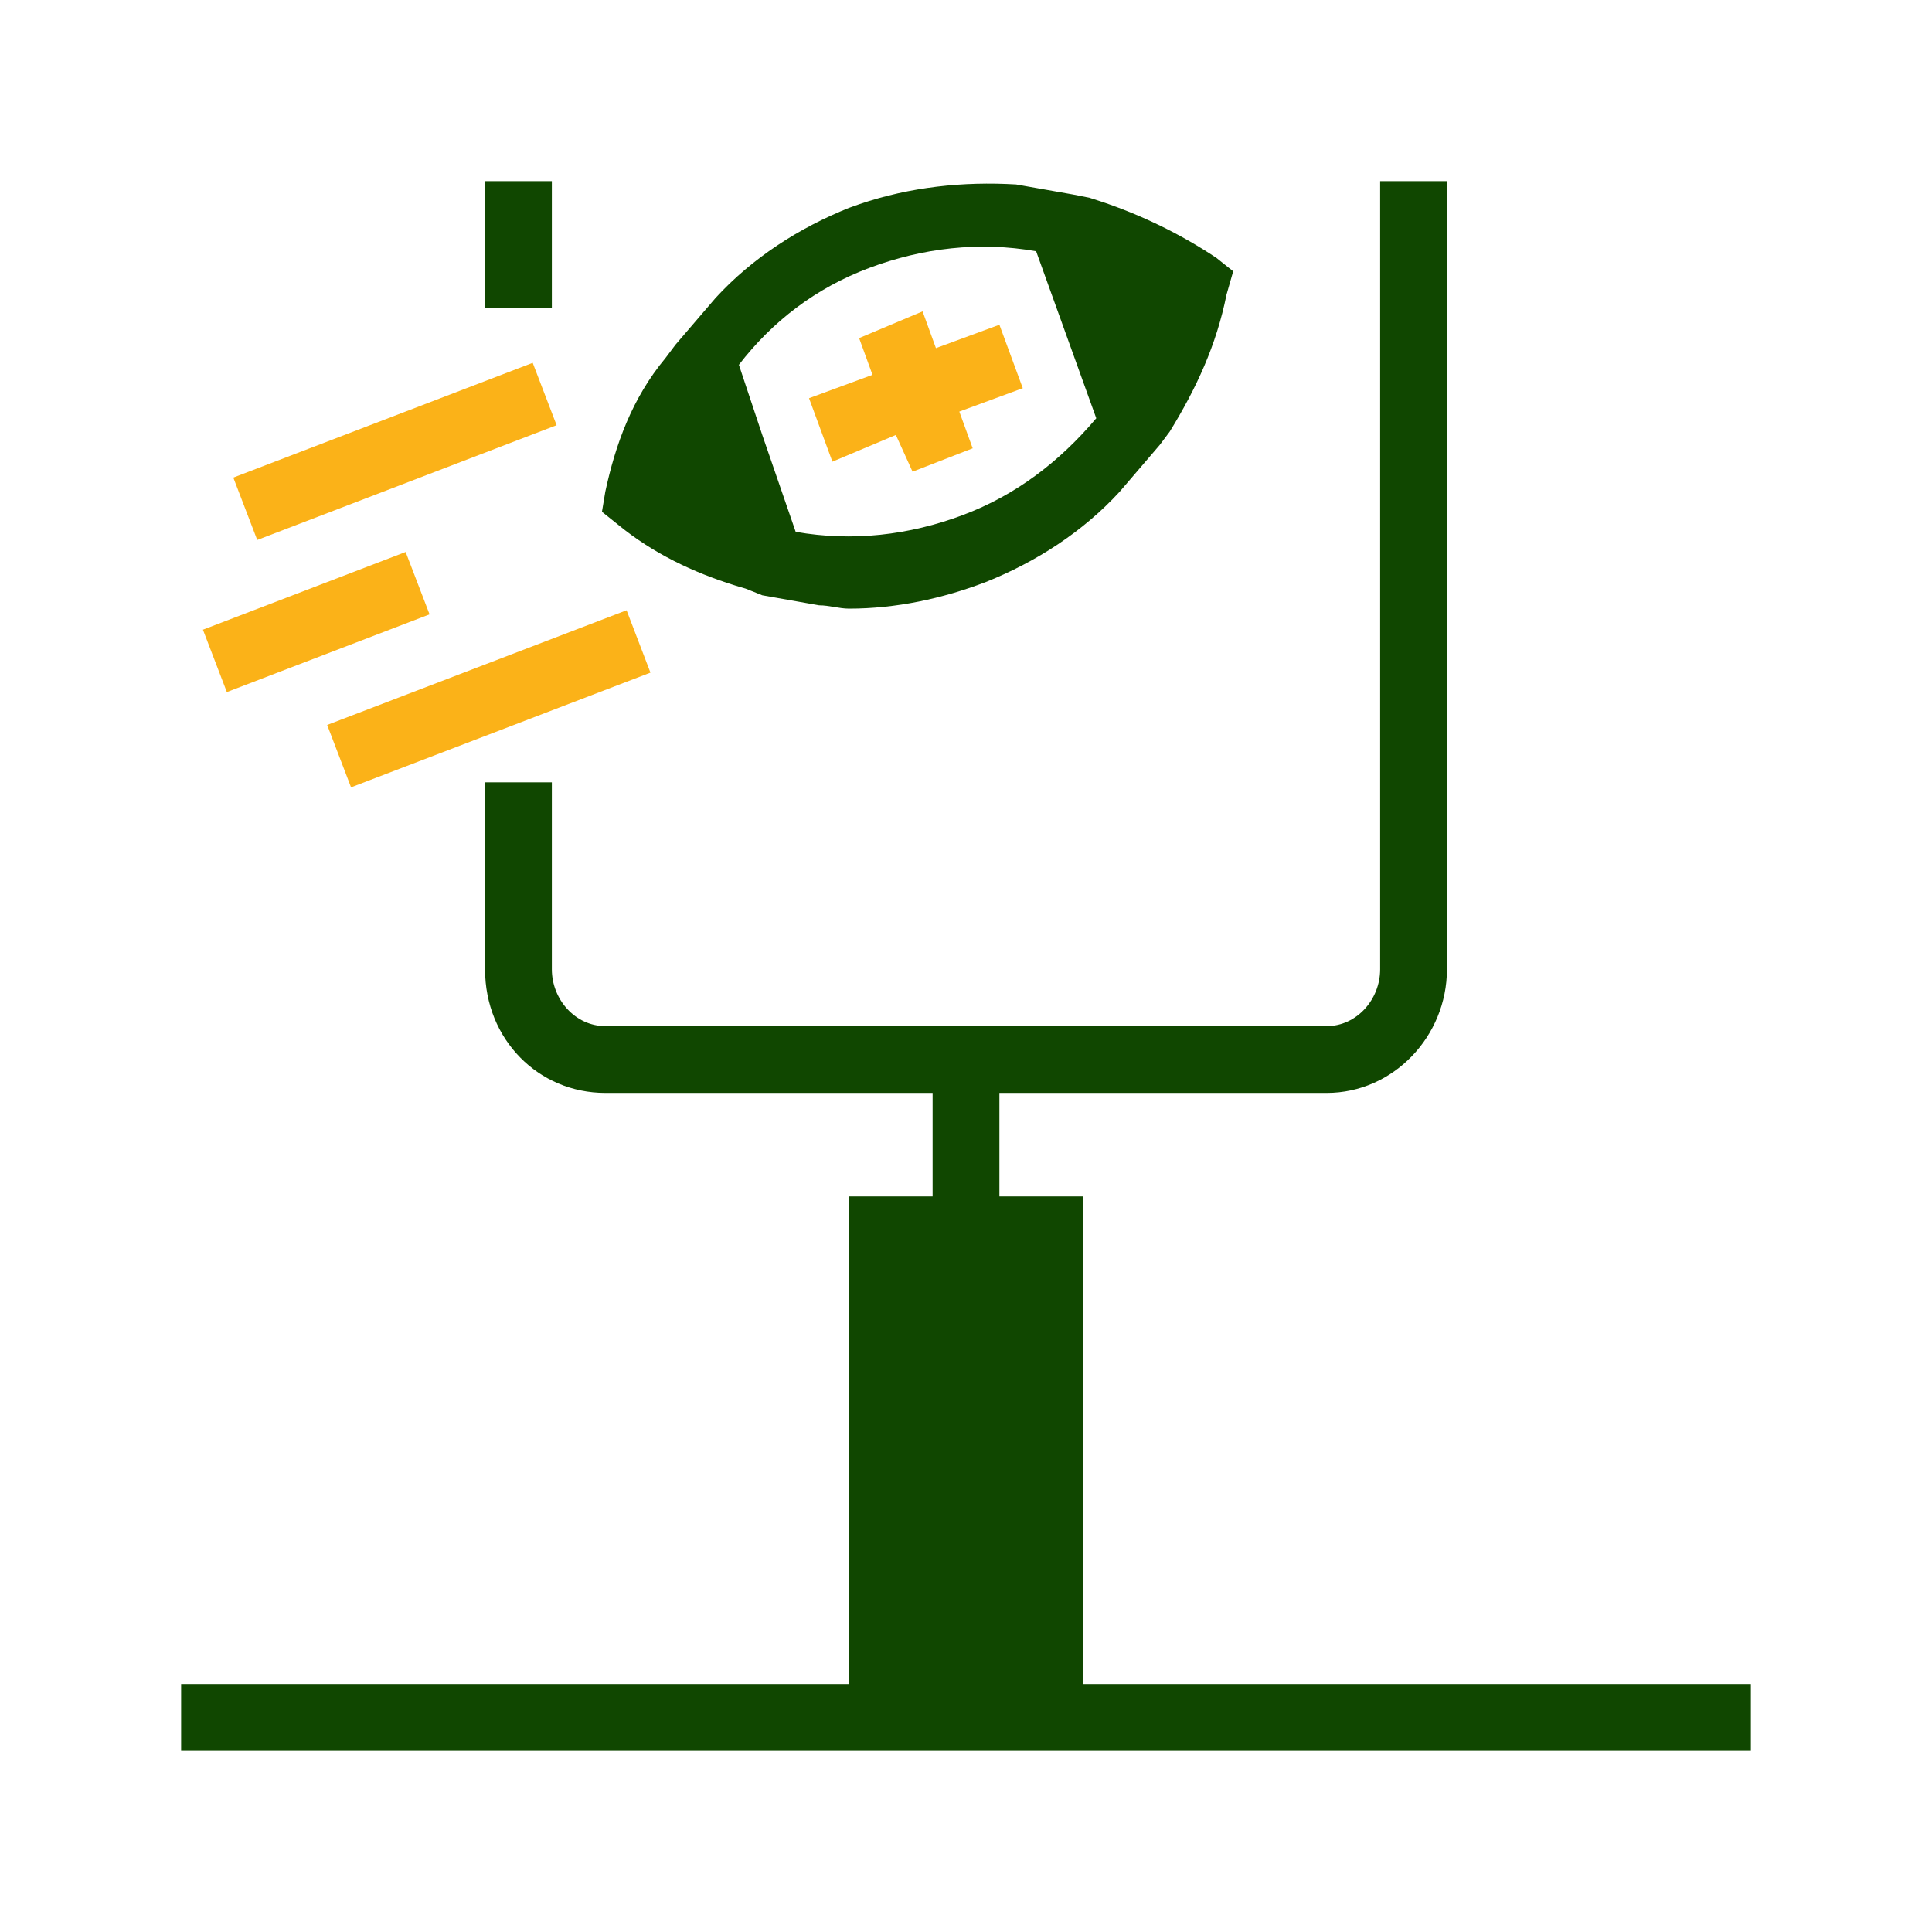 <?xml version="1.0" encoding="UTF-8"?>
<svg width="80px" height="80px" viewBox="0 0 80 80" version="1.1" xmlns="http://www.w3.org/2000/svg" xmlns:xlink="http://www.w3.org/1999/xlink">
    <title>BetWisconsin - Assets - Images - Football Kick</title>
    <g id="Page-1" stroke="none" stroke-width="1" fill="none" fill-rule="evenodd">
        <g id="Artboard" transform="translate(-345, -381)" fill-rule="nonzero">
            <g id="BetWisconsin---Assets---Images---Football-Kick" transform="translate(345, 381)">
                <rect id="Rectangle-Copy-40" fill-opacity="0" fill="#D8D8D8" x="0" y="0" width="80" height="80"></rect>
                <path d="M59.915,7.5 L59.915,40.138 C59.915,42.904 57.702,45.255 54.936,45.255 L41.383,45.255 L41.383,49.543 L44.84,49.543 L44.84,69.734 L72.5,69.734 L72.5,72.5 L7.5,72.5 L7.5,69.734 L35.16,69.734 L35.16,49.543 L38.617,49.543 L38.617,45.255 L25.064,45.255 C22.298,45.255 20.085,43.043 20.085,40.138 L20.085,32.394 L22.851,32.394 L22.851,40.138 C22.851,41.383 23.819,42.489 25.064,42.489 L54.936,42.489 C56.181,42.489 57.149,41.383 57.149,40.138 L57.149,7.5 L59.915,7.5 Z M35.604,8.448 C37.686,7.742 39.88,7.509 42.074,7.638 L44.426,8.053 L45.117,8.191 L45.607,8.349 C47.241,8.898 48.864,9.675 50.372,10.681 L51.064,11.234 L50.787,12.202 C50.372,14.277 49.543,16.074 48.436,17.872 L48.021,18.426 L46.362,20.362 C44.84,22.021 42.904,23.266 40.83,24.096 C39.032,24.787 37.096,25.202 35.16,25.202 C34.745,25.202 34.33,25.064 33.915,25.064 L31.564,24.649 L30.872,24.372 L30.46,24.25 C28.681,23.698 27.03,22.9 25.617,21.745 L24.926,21.191 L25.064,20.362 C25.479,18.426 26.17,16.489 27.553,14.83 L27.968,14.277 L29.628,12.34 C31.149,10.681 33.085,9.436 35.16,8.606 Z M42.904,10.404 C40.553,9.989 38.202,10.266 35.989,11.096 C33.777,11.926 31.979,13.309 30.596,15.106 L31.564,18.011 L32.947,22.021 C35.298,22.436 37.649,22.16 39.862,21.33 C42.074,20.5 43.872,19.117 45.394,17.319 Z M22.851,7.5 L22.851,12.755 L20.085,12.755 L20.085,7.5 L22.851,7.5 Z" id="Combined-Shape" fill="#104700"></path>
                <path d="M34.468,19.117 L37.096,18.011 L37.787,19.532 L40.277,18.564 L39.723,17.043 L42.351,16.074 L41.383,13.447 L38.755,14.415 L38.202,12.894 L35.574,14 L36.128,15.521 L33.5,16.489 L34.468,19.117 Z M9.661,19.776 L22.058,15.024 L23.048,17.607 L10.651,22.359 L9.661,19.776 Z M25.945,25.269 L26.934,27.852 L14.536,32.602 L13.547,30.019 L25.945,25.269 Z M16.797,22.856 L17.787,25.439 L9.393,28.657 L8.403,26.074 L16.797,22.856 Z" id="Combined-Shape" fill="#FBB218"></path>
            </g>
        </g>
    </g>
</svg>